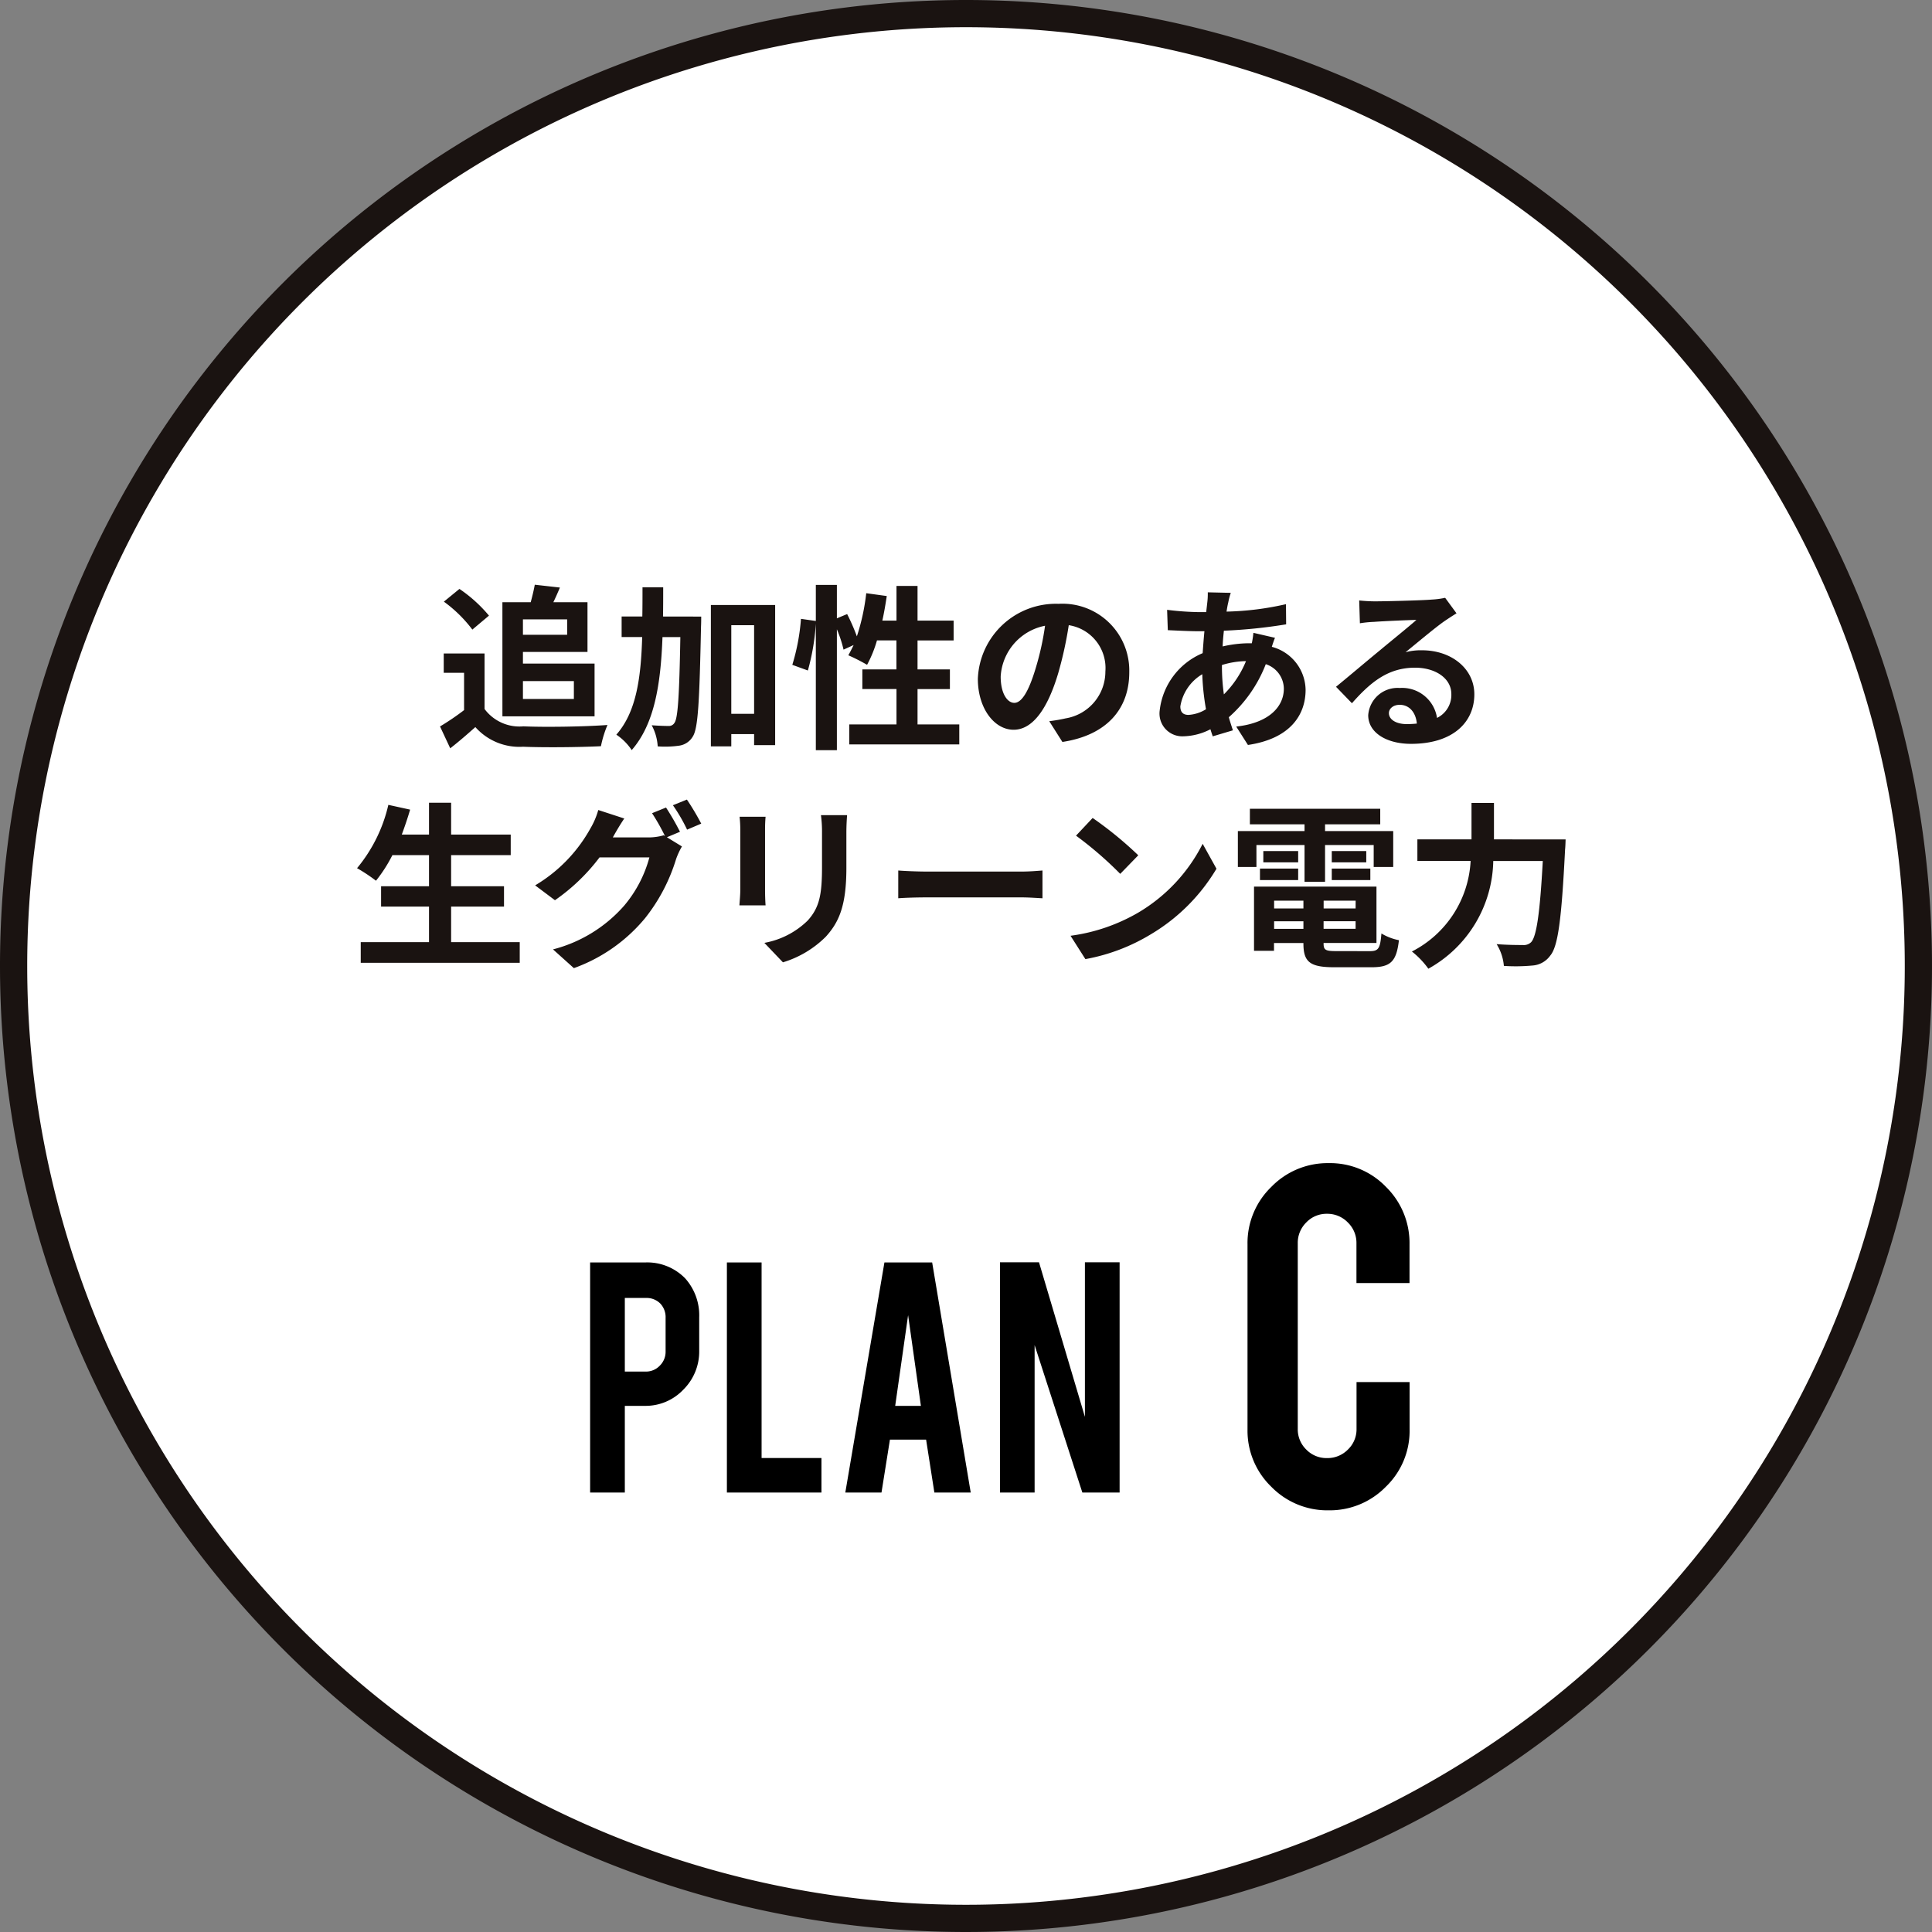 <svg xmlns="http://www.w3.org/2000/svg" width="142" height="142" viewBox="0 0 142 142">
  <rect x="0" y="0" width="142" height="142" fill="#808080" stroke="none"/>
  <g id="sec4_tab3_img02" transform="translate(-968.626 -2262.746)">
    <path id="パス_290786" data-name="パス 290786" d="M70,0A70,70,0,1,1,0,70,70,70,0,0,1,70,0Z" transform="translate(969.626 2263.746)" fill="#fff" stroke="#1a1311" stroke-width="2"/>
    <path id="パス_290787" data-name="パス 290787" d="M-29.315-8.476v1.131h-3.25V-8.476Zm.494,4.537v1.313h-3.744V-3.939Zm-5.252,2.587H-27.3V-5.226h-5.265v-.858h4.745V-9.737h-2.509c.156-.325.325-.7.481-1.079l-1.846-.208c-.065.364-.182.858-.3,1.287h-2.08Zm-.988-7.4a10.41,10.41,0,0,0-2.171-1.963l-1.144.936a9.838,9.838,0,0,1,2.093,2.054Zm-.325,2.782h-3V-4.55h1.495v2.743a18.443,18.443,0,0,1-1.768,1.2L-37.908,1c.7-.546,1.274-1.053,1.846-1.56A4.325,4.325,0,0,0-32.552.884c1.547.065,4.16.039,5.72-.039a8.1,8.1,0,0,1,.481-1.56c-1.729.13-4.654.169-6.175.1a3.2,3.2,0,0,1-2.86-1.274Zm13.117-2.717c.013-.7.013-1.417.013-2.145h-1.521c0,.741,0,1.456-.013,2.145h-1.521v1.508H-23.8c-.091,3.042-.442,5.525-1.9,7.176A4.073,4.073,0,0,1-24.57,1.131c1.677-1.924,2.132-4.836,2.262-8.307h1.313c-.078,4.342-.182,5.954-.429,6.3a.471.471,0,0,1-.442.234c-.247,0-.715-.013-1.235-.052A3.727,3.727,0,0,1-22.659.858,7.326,7.326,0,0,0-21.086.806a1.384,1.384,0,0,0,1-.663c.4-.6.494-2.587.611-8.125.013-.195.013-.7.013-.7Zm5.018,7.15V-8.047h1.677v6.513Zm-1.5-7.995V.858h1.5v-.9h1.677V.767h1.547v-10.3ZM-3.562-.754v-2.6h2.379V-4.8H-3.562V-6.929H-.91V-8.385H-3.562v-2.548H-5.109v2.548h-1.04c.13-.585.234-1.2.325-1.807L-7.332-10.4a15.734,15.734,0,0,1-.689,3.172,14.905,14.905,0,0,0-.715-1.638l-.754.312v-2.457h-1.547v2.652l-1.092-.156a15.451,15.451,0,0,1-.637,3.38l1.144.416a16.567,16.567,0,0,0,.585-3.445v9.3H-9.49V-7.748A9.04,9.04,0,0,1-9-6.253l.741-.338c-.13.273-.26.52-.39.754a13.67,13.67,0,0,1,1.378.7,8.88,8.88,0,0,0,.728-1.794h1.43V-4.8H-7.618v1.443h2.509v2.6H-8.58V.715H-.494V-.754ZM3.549-2.34c-.481,0-1-.637-1-1.937A4.037,4.037,0,0,1,5.811-8.008a20.664,20.664,0,0,1-.689,3.12C4.6-3.146,4.082-2.34,3.549-2.34ZM7.085.533C10.335.039,12-1.885,12-4.589A4.913,4.913,0,0,0,6.8-9.62,5.741,5.741,0,0,0,.871-4.108C.871-1.937,2.08-.364,3.5-.364S6.019-1.95,6.786-4.55a27.978,27.978,0,0,0,.767-3.5,3.186,3.186,0,0,1,2.691,3.406A3.485,3.485,0,0,1,7.319-1.2c-.338.078-.7.143-1.2.208ZM18.811-5.122a6.286,6.286,0,0,1,1.768-.286,7.358,7.358,0,0,1-1.625,2.444A15.011,15.011,0,0,1,18.811-5.1ZM16.354-1.456c-.416,0-.6-.221-.6-.624a3.368,3.368,0,0,1,1.612-2.366,17.945,17.945,0,0,0,.273,2.574A2.736,2.736,0,0,1,16.354-1.456Zm4.771-6.032a7.446,7.446,0,0,1-.117.767h-.221a8.657,8.657,0,0,0-1.924.234c.013-.39.052-.78.091-1.157a37.406,37.406,0,0,0,4.576-.468l-.013-1.482a21.471,21.471,0,0,1-4.368.546c.039-.247.078-.481.13-.689a5,5,0,0,1,.182-.689l-1.69-.039a5.141,5.141,0,0,1-.039.767l-.078.689H17.16a21.139,21.139,0,0,1-2.379-.169l.052,1.495c.6.026,1.6.078,2.275.078h.416c-.052.52-.091,1.066-.13,1.612a5.2,5.2,0,0,0-3.159,4.225A1.673,1.673,0,0,0,15.977.117,4.531,4.531,0,0,0,17.966-.4c.052.182.117.364.169.52l1.482-.442c-.1-.312-.208-.624-.3-.962a10.01,10.01,0,0,0,2.717-3.9A1.914,1.914,0,0,1,23.361-3.38c0,1.261-1.014,2.509-3.5,2.782L20.722.754C23.881.286,24.96-1.5,24.96-3.3a3.323,3.323,0,0,0-2.483-3.159c.078-.247.169-.52.234-.663ZM32.383-.78c-.754,0-1.3-.325-1.3-.806,0-.325.312-.611.793-.611.7,0,1.183.546,1.261,1.378A6.787,6.787,0,0,1,32.383-.78Zm2.834-9.282a6.209,6.209,0,0,1-.988.13c-.728.065-3.484.13-4.16.13-.364,0-.806-.026-1.17-.065l.052,1.677A8.5,8.5,0,0,1,30-8.294c.676-.052,2.444-.13,3.107-.143C32.474-7.878,31.135-6.8,30.42-6.2c-.767.624-2.314,1.937-3.224,2.678l1.17,1.209c1.378-1.56,2.665-2.613,4.641-2.613,1.495,0,2.665.78,2.665,1.937a1.877,1.877,0,0,1-1.053,1.755,2.592,2.592,0,0,0-2.743-2.2,2.163,2.163,0,0,0-2.314,2c0,1.287,1.352,2.106,3.146,2.106,3.107,0,4.654-1.612,4.654-3.64,0-1.872-1.664-3.237-3.848-3.237a4.329,4.329,0,0,0-1.209.143c.806-.65,2.158-1.794,2.847-2.275q.429-.293.9-.585Zm-73.06,25.308V12.633h3.887V11.138h-3.887V8.85h4.381V7.342h-4.381V5h-1.625v2.34h-2c.221-.6.429-1.209.611-1.833l-1.6-.351a11.185,11.185,0,0,1-2.3,4.654,12.293,12.293,0,0,1,1.391.923A10.714,10.714,0,0,0-42.159,8.85h2.691v2.288h-3.523v1.495h3.523v2.613h-5.018v1.521H-32.8V15.246Zm16.822-8.112a19.034,19.034,0,0,0-1.027-1.781l-1.027.416a15.075,15.075,0,0,1,.949,1.677l-.091-.052a4.1,4.1,0,0,1-1.131.156h-2.613l.039-.065c.156-.286.494-.871.806-1.326l-1.911-.624A5.684,5.684,0,0,1-27.612,6.9a11.123,11.123,0,0,1-4.056,4.173l1.456,1.092a14.272,14.272,0,0,0,3.276-3.146h3.666a9.2,9.2,0,0,1-1.846,3.536,10.4,10.4,0,0,1-5.239,3.224l1.534,1.378a12.108,12.108,0,0,0,5.239-3.679,13.12,13.12,0,0,0,2.275-4.342,5.508,5.508,0,0,1,.429-.923l-1.105-.676Zm-.52-1.95A12.372,12.372,0,0,1-20.5,6.978l1.04-.442a18.561,18.561,0,0,0-1.053-1.768Zm4.9.845a8.842,8.842,0,0,1,.052.988V11.4c0,.39-.052.9-.065,1.144h1.924c-.026-.3-.039-.806-.039-1.131V7.017c0-.416.013-.7.039-.988Zm5.98-.117a9.171,9.171,0,0,1,.078,1.3v2.47c0,2.028-.169,3-1.053,3.978A6.084,6.084,0,0,1-14.82,15.3l1.365,1.43A7.552,7.552,0,0,0-10.3,14.843c.962-1.066,1.508-2.262,1.508-5.057V7.212c0-.52.026-.936.052-1.3Zm5.681,6.11c.481-.039,1.352-.065,2.093-.065H4.1c.546,0,1.209.052,1.521.065V9.981c-.338.026-.923.078-1.521.078H-2.886c-.676,0-1.625-.039-2.093-.078ZM9.308,6.12,8.086,7.42a27.03,27.03,0,0,1,3.25,2.808l1.326-1.365A27.3,27.3,0,0,0,9.308,6.12ZM7.683,14.778l1.092,1.716A14.079,14.079,0,0,0,13.6,14.661a13.824,13.824,0,0,0,4.81-4.81L17.394,8.018a12.327,12.327,0,0,1-4.732,5.057A13.4,13.4,0,0,1,7.683,14.778ZM21.346,8.109h3.536v2.7H26.39v-2.7h3.575V9.721H31.4V7.082H26.39V6.588h4.056V5.444H20.865V6.588h4.017v.494h-4.9V9.721h1.365Zm5.538,2.574h2.834V9.838H26.884Zm0-2.132v.832h2.535V8.551Zm-2.47,0H21.853v.832h2.561Zm-2.808,2.132h2.808V9.838H21.606Zm1.04,3.588v-.559H24.8v.559ZM24.8,12.2v.572H22.646V12.2Zm3.835.572H26.286V12.2h2.353Zm-2.353,1.495v-.559h2.353v.559Zm.936,1.638c-.793,0-.936-.078-.936-.559v-.039h3.887V11.164h-9v4.719h1.469v-.572H24.8v.039c0,1.365.494,1.742,2.275,1.742h2.73c1.417,0,1.833-.429,2.015-1.989a3.953,3.953,0,0,1-1.287-.494c-.091,1.1-.208,1.3-.858,1.3ZM38.805,7.693V5.015H37.154V7.693H33.176V9.279h3.913a7.927,7.927,0,0,1-4.316,6.656A6.166,6.166,0,0,1,33.982,17.2a9.239,9.239,0,0,0,4.771-7.917h3.64c-.208,3.861-.468,5.564-.858,5.967a.768.768,0,0,1-.611.208c-.338,0-1.1,0-1.924-.065a3.591,3.591,0,0,1,.533,1.6,13.222,13.222,0,0,0,2.08-.026,1.752,1.752,0,0,0,1.326-.728c.572-.676.832-2.626,1.092-7.8.026-.208.039-.741.039-.741Z" transform="translate(1039.626 2316.746)" fill="#1a1311"/>
    <g id="グループ_7259" data-name="グループ 7259" transform="translate(1011.122 2340.435)">
      <path id="パス_290788" data-name="パス 290788" d="M7.259.318a5.753,5.753,0,0,1-4.226-1.74,5.73,5.73,0,0,1-1.74-4.206v-13.6a5.737,5.737,0,0,1,1.75-4.226A5.763,5.763,0,0,1,7.259-25.2a5.7,5.7,0,0,1,4.216,1.75A5.78,5.78,0,0,1,13.2-19.23v2.844h-3.9V-19.31a2.088,2.088,0,0,0-.636-1.531,2.088,2.088,0,0,0-1.531-.636,2.055,2.055,0,0,0-1.521.636,2.1,2.1,0,0,0-.626,1.531V-5.668a2.071,2.071,0,0,0,.626,1.521,2.071,2.071,0,0,0,1.521.626A2.1,2.1,0,0,0,8.67-4.146a2.055,2.055,0,0,0,.636-1.521v-3.44h3.9v3.48a5.7,5.7,0,0,1-1.75,4.216A5.756,5.756,0,0,1,7.259.318Z" transform="translate(47.902 33)"/>
      <path id="パス_290789" data-name="パス 290789" d="M4.9-16.908a3.886,3.886,0,0,1,2.969,1.174,4.072,4.072,0,0,1,1.026,2.861v2.456A3.934,3.934,0,0,1,7.725-7.557,3.818,3.818,0,0,1,4.9-6.369H3.428V0H.877V-16.908Zm1.525,4.075a1.455,1.455,0,0,0-.4-1.066,1.419,1.419,0,0,0-1.059-.4H3.428v5.411H4.966A1.394,1.394,0,0,0,6-9.325a1.428,1.428,0,0,0,.425-1.039ZM17.88,0H10.93V-16.908h2.55V-2.537h4.4Zm5.033-3.886L22.293,0H19.634l2.874-16.908h3.509L28.851,0H26.179l-.607-3.886Zm1.336-9.149L23.3-6.369h1.889Zm9.621-3.886L37.244-5.56V-16.922h2.55V0H37.055L33.547-10.836V0H31V-16.922Z" transform="translate(0 32.009)"/>
    </g>
  </g>
</svg>
